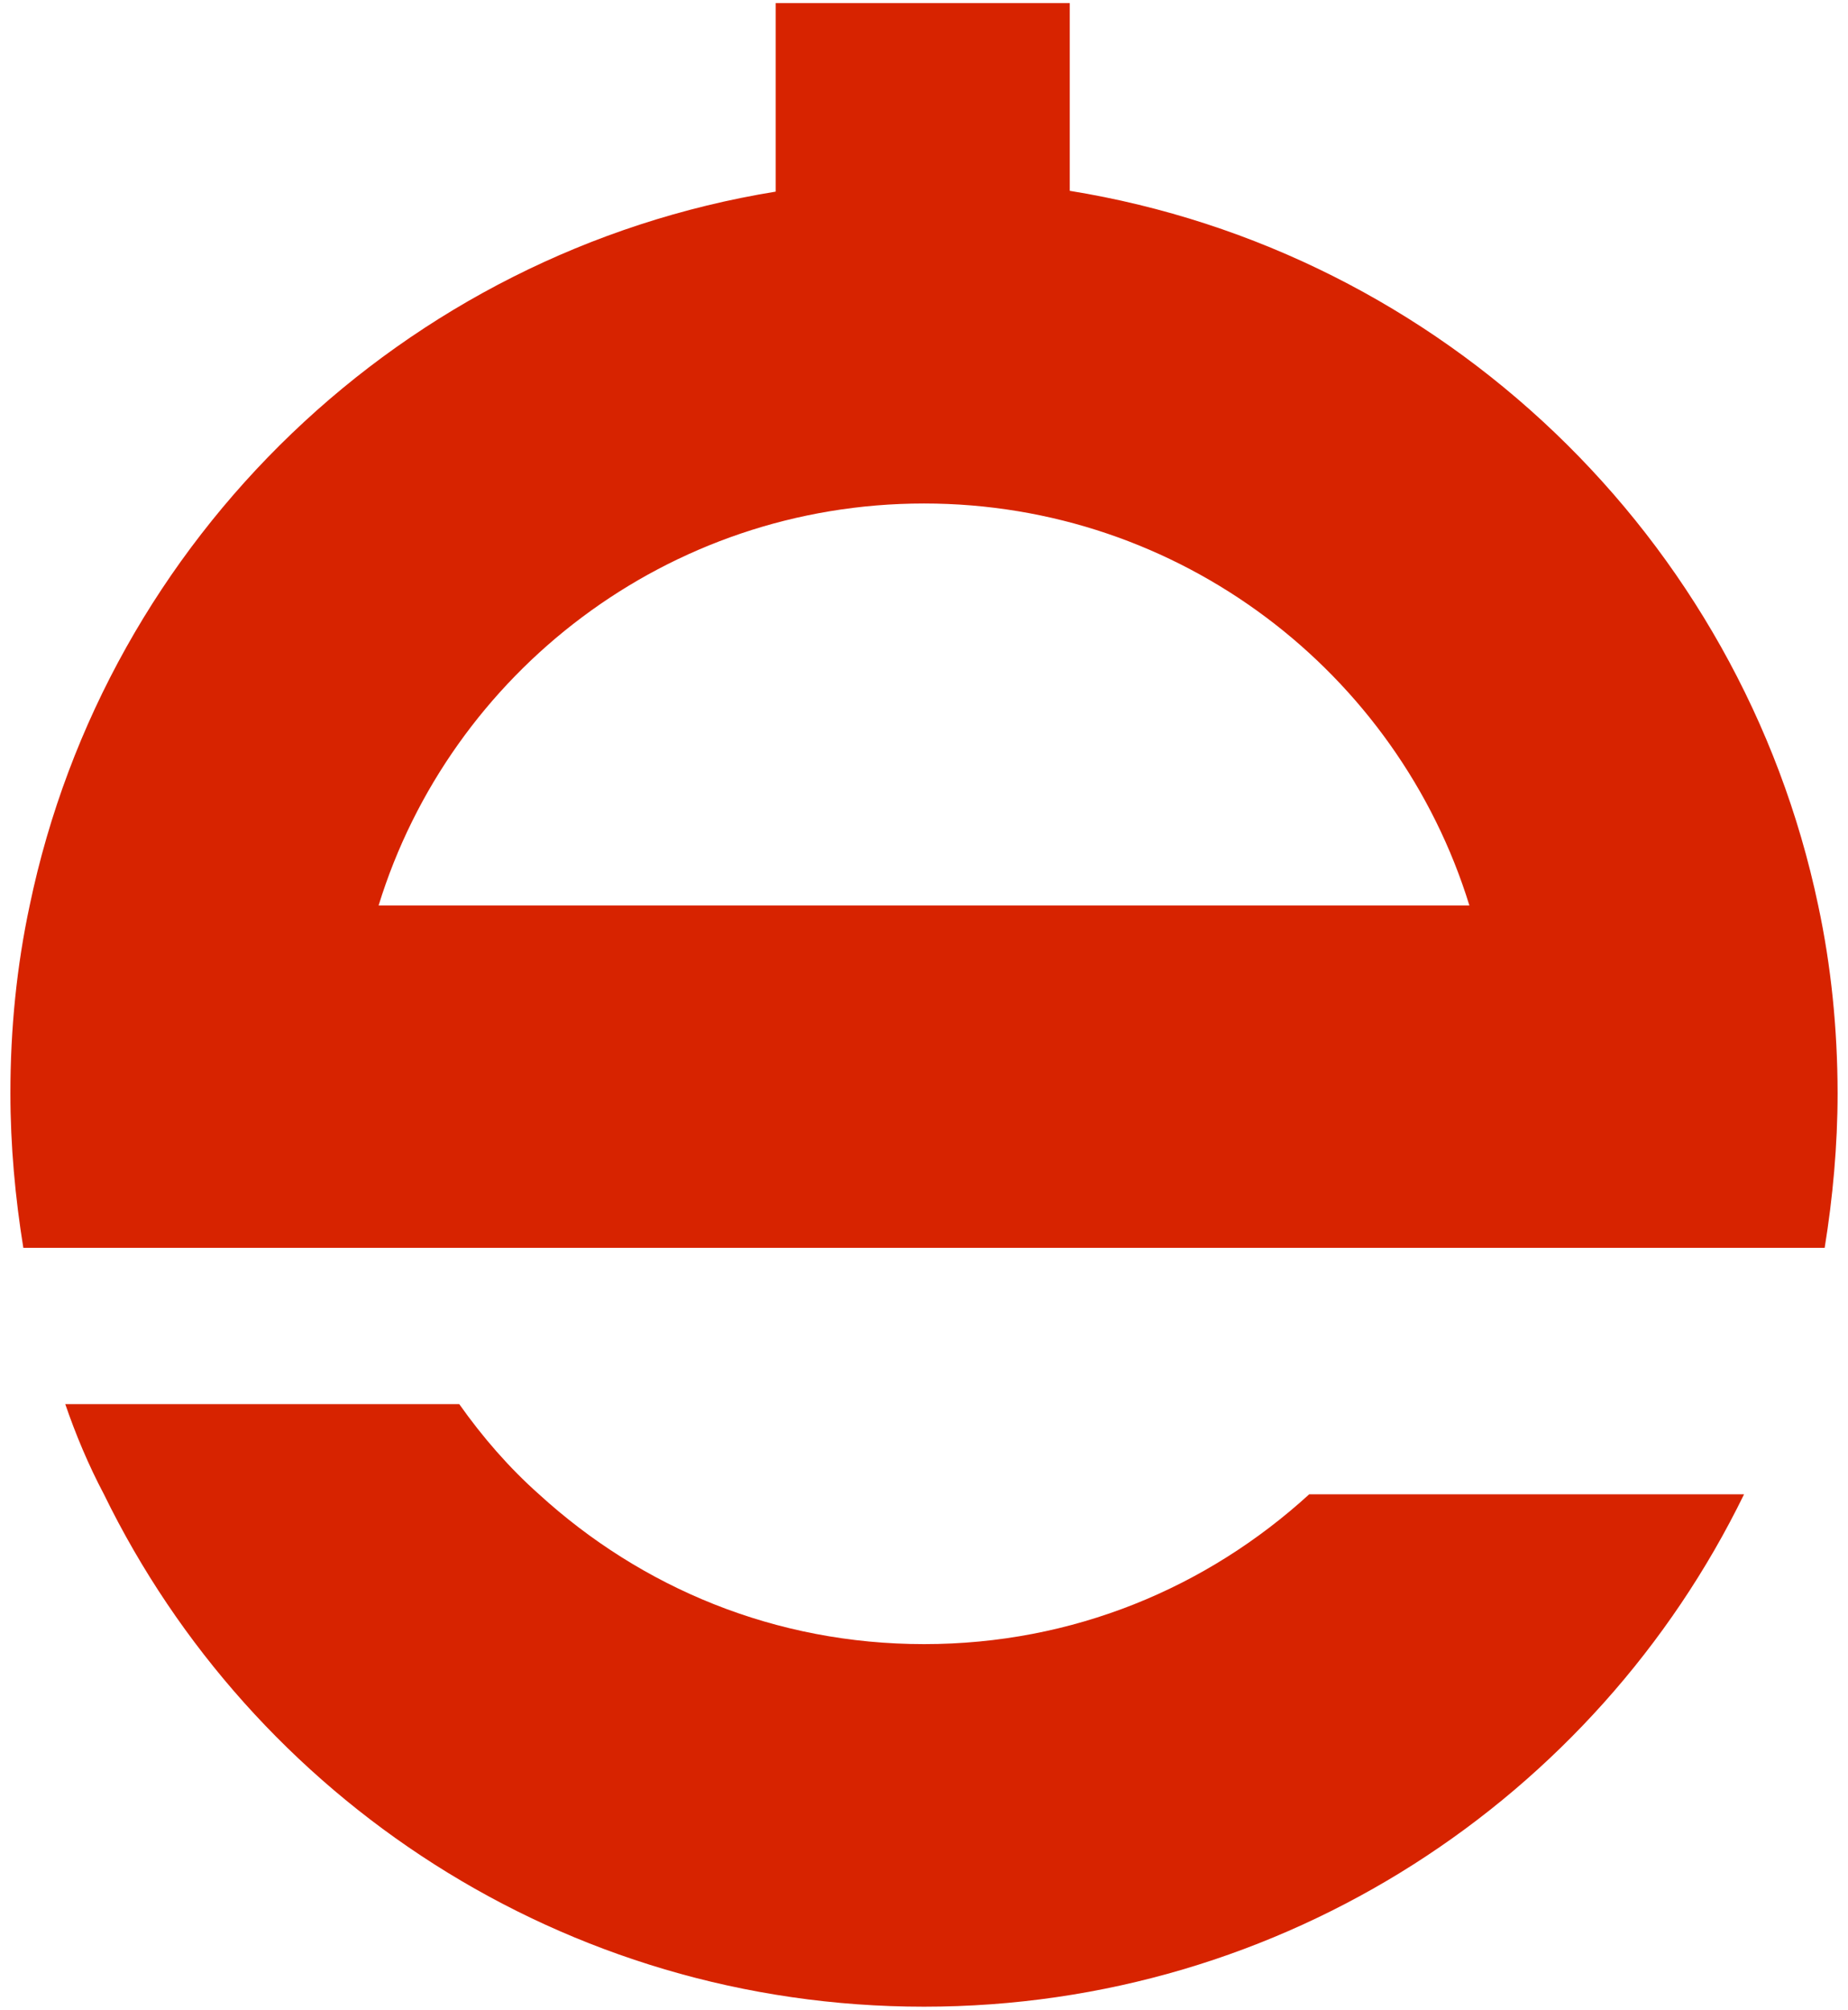 <svg width="160" height="174" viewBox="0 0 160 174" fill="none" xmlns="http://www.w3.org/2000/svg">
<path d="M151 129.37C138.17 155.67 111.17 173.73 80 173.73C48.82 173.73 21.83 155.67 9 129.37C7.67 126.86 6.56 124.21 5.65 121.56H39.76C41.78 124.42 44.08 127.07 46.67 129.37C55.53 137.46 67.11 142.34 80.01 142.34C92.91 142.34 104.49 137.46 113.35 129.37H151Z" fill="#D72300"/>
<path d="M157.42 78.39C150.72 46.51 124.92 21.75 92.62 16.52V0.27H67.16V16.59C34.94 21.82 9.2 46.58 2.57 78.39C1.45 83.62 0.9 89.06 0.9 94.64C0.9 99.17 1.32 103.71 2.02 108.03H157.98C158.68 103.71 159.1 99.17 159.1 94.64C159.09 89.06 158.54 83.62 157.42 78.39ZM32.78 78.39C38.99 58.23 57.82 43.59 80 43.59C102.18 43.59 121.01 58.24 127.22 78.39H32.78Z" fill="#D72300"/>
</svg>
